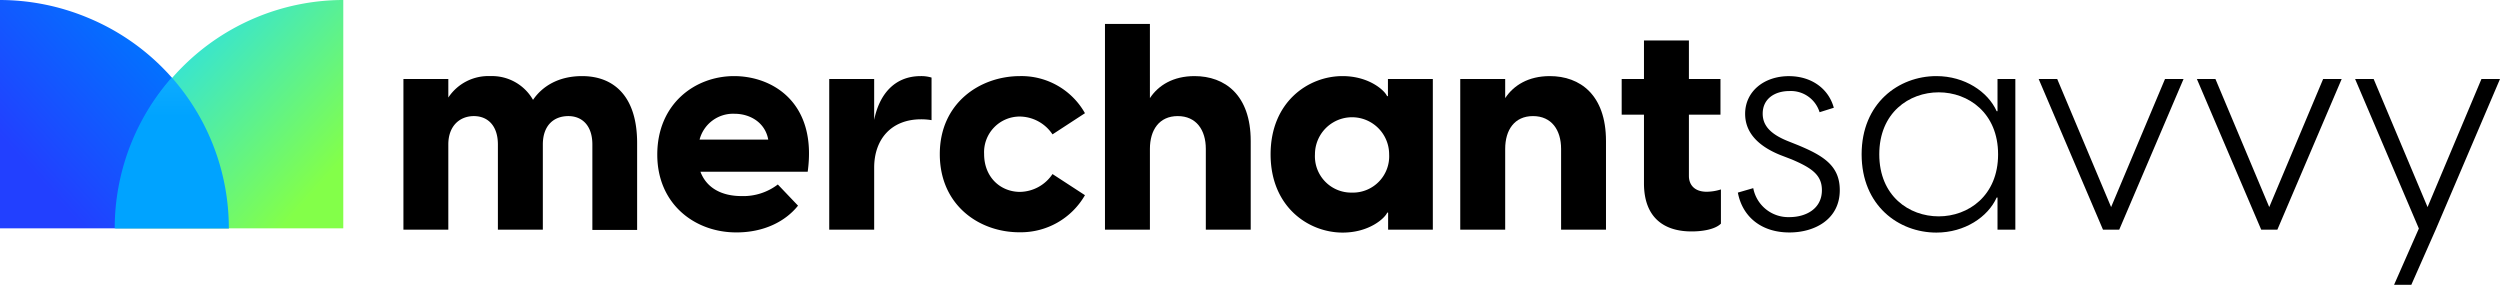 <svg xmlns="http://www.w3.org/2000/svg" xmlns:xlink="http://www.w3.org/1999/xlink" viewBox="0 0 560.76 63.87"><defs><style>.cls-1{fill:url(#linear-gradient);}.cls-2{fill:url(#linear-gradient-2);}.cls-3{fill-rule:evenodd;fill:url(#linear-gradient-3);}</style><linearGradient id="linear-gradient" x1="344.47" y1="2731.05" x2="344.85" y2="2730.71" gradientTransform="translate(-30221.37 -239056.22) scale(87.75 87.55)" gradientUnits="userSpaceOnUse"><stop offset="0.09" stop-color="#2240ff"></stop><stop offset="1" stop-color="#0075ff"></stop></linearGradient><linearGradient id="linear-gradient-2" x1="344.71" y1="2731.05" x2="344.33" y2="2730.71" gradientTransform="translate(-30177.46 -239056.52) scale(87.75 87.55)" gradientUnits="userSpaceOnUse"><stop offset="0" stop-color="#83ff49"></stop><stop offset="1" stop-color="#33e3d9"></stop></linearGradient><linearGradient id="linear-gradient-3" x1="325.9" y1="2742.53" x2="325.9" y2="2743.11" gradientTransform="translate(-14226.11 -158659.01) scale(43.77 57.85)" gradientUnits="userSpaceOnUse"><stop offset="0.17" stop-color="#2cc0ff"></stop><stop offset="1" stop-color="#00a3ff"></stop></linearGradient></defs><g id="Layer_2" data-name="Layer 2"><g id="Layer_1-2" data-name="Layer 1"><g id="Layer_2-2" data-name="Layer 2"><g id="Layer_1-2-2" data-name="Layer 1-2"><g id="Group_382" data-name="Group 382"><g id="MS_Secondary_logo" data-name="MS Secondary logo"><path id="Path_21" data-name="Path 21" class="cls-1" d="M0,4.05A51.5,51.5,0,0,1,19.64,8,51.21,51.21,0,0,1,47.43,35.66a51.17,51.17,0,0,1,3.91,19.61H0Z" transform="translate(0 -4.05)"></path><path id="Path_22" data-name="Path 22" class="cls-2" d="M77,4.05A51.09,51.09,0,0,0,26,55.18v.09H77Z" transform="translate(0 -4.05)"></path><path id="Path_23" data-name="Path 23" class="cls-3" d="M25.73,55.27h25.6a51.07,51.07,0,0,0-12.8-33.84A51.12,51.12,0,0,0,25.73,55.27Z" transform="translate(0 -4.05)"></path></g></g></g></g><path d="M111.68,36.46c0-4.29-2.34-6.37-5.39-6.37s-5.73,2.08-5.73,6.37V55.57H90.49V21.77h10.07v4.16A10.76,10.76,0,0,1,110,21.12a10.58,10.58,0,0,1,9.56,5.33c2.08-3.05,5.72-5.33,11-5.33,7.15,0,12.35,4.55,12.35,15v19.5H132.87V36.46c0-4.29-2.34-6.37-5.39-6.37-3.25,0-5.72,2.08-5.72,6.37V55.57H111.68Z" transform="translate(0 -4.05)"></path><path d="M147.43,38.74c0-11.44,8.51-17.62,17.22-17.62s18.66,6,16.52,21.45H157.11c1.37,3.64,4.75,5.46,9.23,5.46a12.77,12.77,0,0,0,8.13-2.6L179,50.18c-2.8,3.51-7.61,6-13.78,6C155.88,56.22,147.43,49.85,147.43,38.74Zm24.89-3.38c-.71-3.9-4.16-5.79-7.54-5.79a7.76,7.76,0,0,0-7.86,5.79Z" transform="translate(0 -4.05)"></path><path d="M186,21.77h10.08v9.17c1.1-5.46,4.35-9.82,10.46-9.82a8,8,0,0,1,2.41.33V31a13.69,13.69,0,0,0-2.34-.19c-6.7,0-10.53,4.48-10.53,10.85V55.57H186Z" transform="translate(0 -4.05)"></path><path d="M210.8,38.61c0-11.44,9-17.49,18-17.49a16.34,16.34,0,0,1,14.56,8.32l-7.28,4.75a8.94,8.94,0,0,0-7.28-4,8,8,0,0,0-8.06,8.39c0,5.26,3.7,8.51,8.06,8.51a8.93,8.93,0,0,0,7.28-4l7.28,4.74a16.6,16.6,0,0,1-14.56,8.32C219.77,56.22,210.8,50.18,210.8,38.61Z" transform="translate(0 -4.05)"></path><path d="M247.85,9.42h10.08V26.06c1.88-2.86,5.2-4.94,10-4.94,6.82,0,12.61,4.23,12.61,14.56V55.57H270.47V37.44c0-4.23-2.14-7.35-6.3-7.35s-6.24,3.12-6.24,7.35V55.57H247.85Z" transform="translate(0 -4.05)"></path><path d="M285,38.67c0-11.76,8.45-17.55,16.12-17.55,6,0,9.49,3.25,10,4.49h.2V21.77h10.07v33.8H311.36V51.74h-.2c-.52,1.23-4,4.48-10,4.48C293.48,56.22,285,50.44,285,38.67Zm18.2,8.58a8.14,8.14,0,0,0,8.39-8.58,8.32,8.32,0,1,0-16.64,0A8.14,8.14,0,0,0,303.23,47.25Z" transform="translate(0 -4.05)"></path><path d="M327.54,21.77h10.08v4.29c1.88-2.86,5.2-4.94,10-4.94,6.82,0,12.61,4.23,12.61,14.56V55.57H350.16V37.44c0-4.23-2.14-7.35-6.3-7.35s-6.24,3.12-6.24,7.35V55.57H327.54Z" transform="translate(0 -4.05)"></path><path d="M368.75,45.17V29.77h-5v-8h5V13.13h10.08v8.64h7.08v8h-7.08V43.55c0,1.69,1,3.51,4,3.51a11,11,0,0,0,3.18-.52v7.67c-1.3,1.3-4.16,1.75-6.5,1.75C373.3,56,368.75,52.91,368.75,45.17Z" transform="translate(0 -4.05)"></path><path d="M389.81,47.25l3.45-1a8,8,0,0,0,8.12,6.5c3.64,0,7.28-1.82,7.28-6.05,0-3.44-2.34-5-6.76-6.89l-2.6-1c-5.59-2.27-7.86-5.52-7.86-9.23,0-5,4.22-8.45,9.81-8.45,5.07,0,8.91,2.8,10.08,7.09l-3.19,1a6.74,6.74,0,0,0-6.76-4.75c-3.25,0-6,1.69-6,5.07,0,2.54,1.56,4.49,5.52,6.11l2.28.91c5.85,2.41,9.49,4.68,9.49,10.14,0,6.57-5.66,9.49-11.25,9.49C395.21,56.22,390.85,52.78,389.81,47.25Z" transform="translate(0 -4.05)"></path><path d="M417.57,38.67c0-11.5,8.32-17.55,16.77-17.55,6.37,0,11.57,3.51,13.52,7.87h.19V21.77h4v33.8h-4V48.36h-.19c-1.95,4.35-7.15,7.86-13.52,7.86C425.89,56.22,417.57,50.18,417.57,38.67Zm17.29,13.91c6.63,0,13.32-4.61,13.32-13.91s-6.69-13.91-13.32-13.91-13.33,4.55-13.33,13.91S428.23,52.58,434.86,52.58Z" transform="translate(0 -4.05)"></path><path d="M457.28,21.77h4.16L473.53,50.5l12.09-28.73h4.16l-14.43,33.8h-3.64Z" transform="translate(0 -4.05)"></path><path d="M492.77,21.77h4.16L509,50.5l12.09-28.73h4.16l-14.43,33.8H507.2Z" transform="translate(0 -4.05)"></path><path d="M542.56,55.31l-14.3-33.54h4.16L544.51,50.5,556.6,21.77h4.16l-14.43,33.8-5.46,12.36H537Z" transform="translate(0 -4.05)"></path></g></g></svg>
